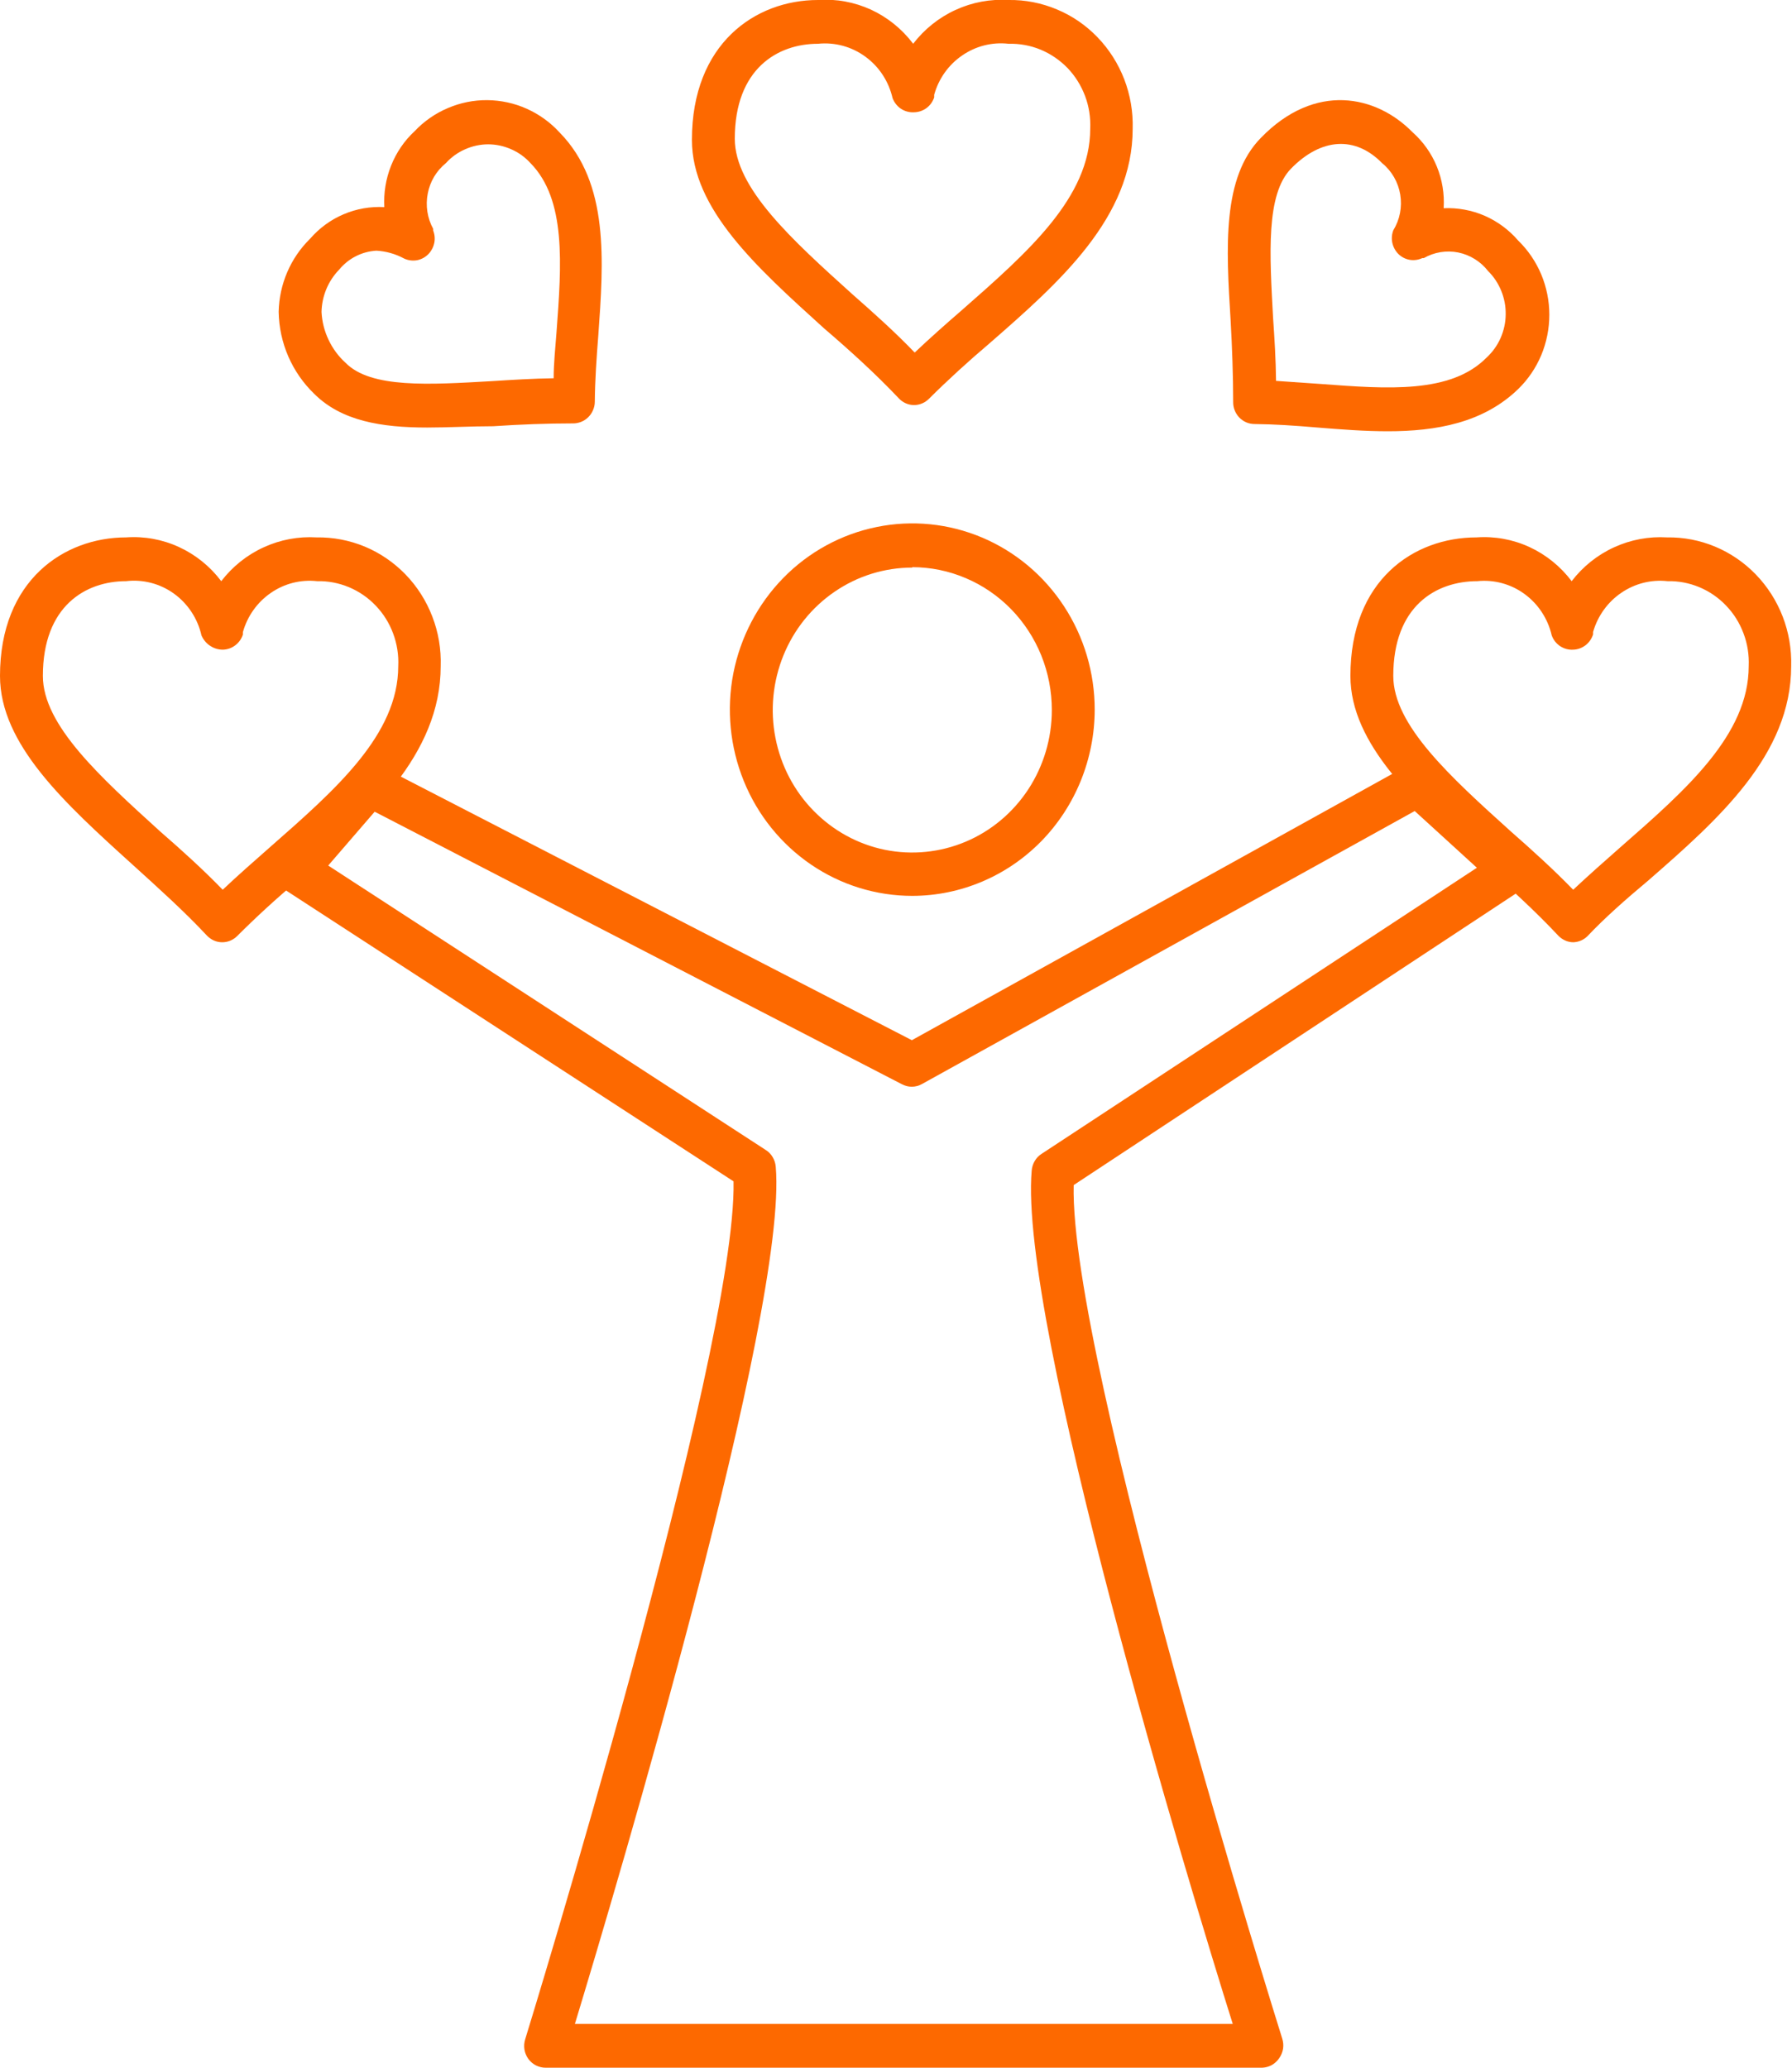 <svg width="26" height="30" viewBox="0 0 26 30" fill="none" xmlns="http://www.w3.org/2000/svg">
<g clip-path="url(#clip0_664_18725)">
<path d="M22.828 13.671C22.786 13.671 22.745 13.662 22.708 13.645C22.67 13.628 22.635 13.603 22.607 13.573C22.277 13.22 21.895 12.874 21.525 12.541C20.526 11.649 19.593 10.797 19.593 9.807C19.593 8.416 20.511 7.797 21.422 7.797C21.686 7.778 21.95 7.826 22.191 7.937C22.431 8.048 22.642 8.218 22.803 8.432C22.966 8.22 23.177 8.051 23.418 7.941C23.659 7.83 23.923 7.781 24.187 7.797C24.427 7.793 24.665 7.839 24.887 7.932C25.108 8.025 25.31 8.163 25.478 8.338C25.646 8.512 25.778 8.72 25.866 8.948C25.953 9.175 25.995 9.419 25.988 9.664C25.988 10.953 24.933 11.887 23.91 12.779C23.599 13.039 23.288 13.312 23.033 13.582C22.978 13.637 22.904 13.668 22.828 13.671ZM21.434 8.432C20.837 8.432 20.215 8.791 20.215 9.807C20.215 10.521 21.043 11.271 21.923 12.065C22.234 12.338 22.545 12.62 22.825 12.909C23.045 12.703 23.279 12.496 23.506 12.296C24.464 11.458 25.372 10.661 25.372 9.664C25.379 9.503 25.354 9.341 25.297 9.191C25.241 9.04 25.155 8.902 25.044 8.787C24.934 8.671 24.801 8.58 24.655 8.519C24.508 8.458 24.351 8.428 24.193 8.432C23.957 8.406 23.72 8.466 23.523 8.601C23.326 8.735 23.181 8.936 23.114 9.169V9.204C23.094 9.267 23.056 9.322 23.004 9.362C22.952 9.402 22.89 9.424 22.825 9.426C22.758 9.43 22.692 9.412 22.636 9.375C22.58 9.338 22.537 9.283 22.514 9.219C22.458 8.977 22.318 8.763 22.119 8.618C21.921 8.473 21.677 8.407 21.434 8.432Z" fill="#FD6900"/>
<path d="M13.261 5.877C13.22 5.877 13.179 5.868 13.141 5.851C13.103 5.834 13.069 5.81 13.04 5.779C12.708 5.427 12.325 5.08 11.955 4.763C10.969 3.871 10.039 3.029 10.039 2.029C10.039 0.635 10.957 9.86271e-06 11.868 9.86271e-06C12.132 -0.019 12.396 0.03 12.637 0.14C12.877 0.251 13.088 0.421 13.249 0.635C13.412 0.423 13.623 0.254 13.864 0.144C14.105 0.033 14.369 -0.016 14.633 9.86271e-06C14.873 -0.004 15.111 0.043 15.333 0.136C15.555 0.228 15.756 0.366 15.924 0.541C16.092 0.715 16.224 0.923 16.312 1.151C16.399 1.379 16.441 1.622 16.434 1.867C16.434 3.156 15.379 4.09 14.356 4.982C14.045 5.246 13.75 5.515 13.479 5.785C13.421 5.844 13.343 5.877 13.261 5.877ZM11.868 0.635C11.283 0.635 10.661 0.997 10.661 2.013C10.661 2.728 11.489 3.477 12.369 4.271C12.68 4.544 12.991 4.823 13.271 5.115C13.492 4.906 13.725 4.699 13.952 4.503C14.91 3.661 15.818 2.867 15.818 1.867C15.825 1.705 15.8 1.543 15.743 1.392C15.686 1.241 15.6 1.103 15.489 0.987C15.377 0.872 15.244 0.781 15.097 0.72C14.949 0.659 14.791 0.631 14.633 0.635C14.396 0.608 14.158 0.668 13.961 0.804C13.763 0.939 13.619 1.141 13.554 1.375V1.413C13.533 1.476 13.494 1.53 13.441 1.569C13.389 1.607 13.326 1.628 13.261 1.629C13.195 1.633 13.128 1.615 13.072 1.578C13.016 1.541 12.974 1.486 12.95 1.423C12.894 1.18 12.754 0.966 12.554 0.821C12.355 0.676 12.111 0.61 11.868 0.635Z" fill="#FD6900"/>
<path d="M3.222 13.671C3.181 13.671 3.14 13.662 3.102 13.645C3.064 13.628 3.03 13.603 3.001 13.573C2.672 13.22 2.289 12.877 1.919 12.541C0.933 11.649 0 10.797 0 9.807C0 8.416 0.933 7.797 1.829 7.797C2.092 7.778 2.356 7.826 2.597 7.937C2.838 8.048 3.049 8.218 3.21 8.432C3.373 8.22 3.584 8.051 3.825 7.941C4.066 7.83 4.33 7.781 4.594 7.797C4.833 7.793 5.072 7.839 5.294 7.931C5.516 8.024 5.717 8.162 5.886 8.337C6.054 8.511 6.186 8.719 6.273 8.947C6.361 9.175 6.402 9.419 6.394 9.664C6.394 10.953 5.34 11.887 4.317 12.779C4.006 13.039 3.713 13.309 3.44 13.582C3.381 13.64 3.303 13.672 3.222 13.671ZM1.829 8.432C1.244 8.432 0.622 8.791 0.622 9.807C0.622 10.521 1.452 11.271 2.329 12.068C2.64 12.338 2.951 12.62 3.231 12.909C3.452 12.7 3.685 12.496 3.912 12.296C4.87 11.455 5.778 10.661 5.778 9.664C5.786 9.503 5.76 9.341 5.704 9.191C5.648 9.04 5.562 8.902 5.451 8.787C5.341 8.671 5.208 8.58 5.062 8.519C4.915 8.458 4.758 8.428 4.6 8.432C4.364 8.406 4.126 8.466 3.93 8.602C3.733 8.737 3.589 8.939 3.524 9.172V9.207C3.504 9.269 3.465 9.324 3.413 9.363C3.361 9.403 3.299 9.424 3.234 9.426C3.168 9.426 3.104 9.407 3.049 9.37C2.993 9.334 2.95 9.281 2.923 9.219C2.868 8.974 2.725 8.758 2.523 8.612C2.321 8.467 2.074 8.403 1.829 8.432Z" fill="#FD6900"/>
<path d="M6.198 6.203C5.533 6.203 4.954 6.108 4.559 5.714C4.4 5.561 4.272 5.376 4.183 5.172C4.094 4.967 4.047 4.747 4.043 4.523C4.052 4.123 4.215 3.743 4.497 3.466C4.631 3.311 4.798 3.188 4.985 3.109C5.172 3.029 5.374 2.994 5.576 3.005C5.565 2.8 5.598 2.595 5.674 2.404C5.75 2.213 5.866 2.042 6.015 1.904C6.152 1.759 6.316 1.645 6.498 1.568C6.68 1.49 6.875 1.451 7.071 1.453C7.268 1.455 7.463 1.497 7.643 1.578C7.823 1.659 7.986 1.776 8.12 1.923C8.842 2.659 8.758 3.786 8.68 4.876C8.655 5.193 8.633 5.511 8.63 5.828C8.63 5.87 8.621 5.912 8.604 5.951C8.588 5.99 8.564 6.024 8.534 6.054C8.504 6.083 8.469 6.106 8.431 6.121C8.392 6.136 8.351 6.144 8.31 6.143C7.94 6.143 7.542 6.158 7.156 6.184C6.842 6.184 6.506 6.203 6.198 6.203ZM5.461 3.637C5.357 3.643 5.255 3.67 5.162 3.718C5.069 3.765 4.987 3.832 4.92 3.913C4.761 4.077 4.67 4.296 4.665 4.526C4.672 4.667 4.707 4.804 4.767 4.93C4.827 5.057 4.91 5.17 5.013 5.263C5.38 5.638 6.232 5.581 7.134 5.53C7.43 5.511 7.735 5.492 8.033 5.488C8.033 5.266 8.058 5.044 8.074 4.825C8.148 3.834 8.217 2.897 7.697 2.367C7.619 2.281 7.524 2.212 7.418 2.166C7.312 2.119 7.198 2.094 7.083 2.094C6.968 2.094 6.854 2.119 6.748 2.166C6.642 2.212 6.547 2.281 6.469 2.367C6.332 2.478 6.239 2.634 6.206 2.809C6.172 2.983 6.2 3.165 6.285 3.32V3.345C6.307 3.402 6.313 3.464 6.301 3.523C6.289 3.583 6.261 3.638 6.22 3.682C6.175 3.73 6.117 3.762 6.054 3.775C5.99 3.787 5.924 3.779 5.865 3.752C5.74 3.684 5.602 3.645 5.461 3.637Z" fill="#FD6900"/>
<path d="M20.137 6.257C19.802 6.257 19.459 6.231 19.117 6.203C18.775 6.174 18.495 6.155 18.2 6.152C18.159 6.152 18.118 6.143 18.08 6.127C18.042 6.11 18.008 6.086 17.979 6.056C17.951 6.026 17.928 5.99 17.913 5.951C17.898 5.912 17.891 5.87 17.892 5.828C17.892 5.45 17.877 5.044 17.855 4.65C17.789 3.583 17.73 2.573 18.296 1.998C19.08 1.192 19.966 1.379 20.495 1.919C20.648 2.055 20.769 2.225 20.847 2.416C20.925 2.607 20.959 2.814 20.946 3.021C21.149 3.012 21.352 3.049 21.54 3.13C21.727 3.212 21.894 3.335 22.028 3.491C22.171 3.63 22.284 3.797 22.362 3.982C22.439 4.167 22.479 4.366 22.479 4.567C22.479 4.768 22.439 4.968 22.362 5.153C22.284 5.338 22.171 5.505 22.028 5.644C21.521 6.136 20.837 6.257 20.137 6.257ZM18.514 5.526L19.164 5.571C20.134 5.644 21.052 5.714 21.571 5.186C21.656 5.107 21.725 5.011 21.772 4.904C21.819 4.797 21.845 4.681 21.846 4.563C21.848 4.446 21.826 4.329 21.782 4.221C21.738 4.112 21.673 4.014 21.59 3.932C21.482 3.793 21.328 3.698 21.157 3.663C20.986 3.629 20.809 3.658 20.657 3.745H20.635C20.579 3.771 20.516 3.78 20.455 3.77C20.394 3.76 20.337 3.731 20.292 3.688C20.247 3.644 20.216 3.588 20.202 3.527C20.188 3.465 20.193 3.401 20.215 3.342C20.31 3.187 20.346 3.003 20.316 2.823C20.286 2.643 20.193 2.481 20.053 2.367C19.665 1.97 19.17 1.998 18.732 2.446C18.365 2.821 18.421 3.691 18.471 4.612C18.492 4.913 18.511 5.221 18.514 5.526Z" fill="#FD6900"/>
<path d="M13.236 12.998C12.713 12.998 12.201 12.84 11.766 12.543C11.331 12.246 10.991 11.824 10.791 11.33C10.591 10.836 10.538 10.293 10.64 9.769C10.743 9.245 10.995 8.763 11.365 8.385C11.735 8.007 12.207 7.75 12.72 7.646C13.233 7.541 13.765 7.595 14.249 7.799C14.733 8.004 15.146 8.35 15.437 8.795C15.728 9.239 15.883 9.761 15.883 10.296C15.882 11.012 15.603 11.699 15.107 12.206C14.611 12.712 13.938 12.997 13.236 12.998ZM13.236 8.235C12.836 8.235 12.444 8.356 12.111 8.584C11.778 8.811 11.519 9.133 11.366 9.511C11.213 9.889 11.172 10.305 11.251 10.706C11.329 11.107 11.521 11.475 11.805 11.764C12.088 12.053 12.448 12.25 12.841 12.33C13.234 12.409 13.641 12.368 14.011 12.212C14.381 12.056 14.697 11.791 14.92 11.451C15.142 11.111 15.261 10.711 15.261 10.302C15.261 10.03 15.209 9.761 15.108 9.51C15.006 9.258 14.857 9.03 14.669 8.837C14.481 8.645 14.258 8.492 14.012 8.388C13.766 8.283 13.502 8.229 13.236 8.229V8.235Z" fill="#FD6900"/>
<path d="M18.312 30H7.918C7.869 30 7.821 29.989 7.777 29.967C7.734 29.945 7.696 29.913 7.666 29.873C7.637 29.832 7.617 29.785 7.609 29.736C7.601 29.686 7.605 29.635 7.62 29.587C7.651 29.485 10.692 19.61 10.643 17.14L4.112 12.895C4.074 12.87 4.042 12.838 4.017 12.799C3.993 12.761 3.977 12.718 3.97 12.672C3.964 12.627 3.967 12.581 3.98 12.537C3.992 12.493 4.014 12.453 4.043 12.418L5.119 11.174C5.165 11.121 5.226 11.085 5.294 11.072C5.361 11.059 5.431 11.069 5.492 11.101L13.23 15.092L20.408 11.113C20.464 11.082 20.528 11.069 20.592 11.077C20.655 11.084 20.715 11.111 20.763 11.155L22.147 12.383C22.183 12.416 22.211 12.456 22.229 12.502C22.247 12.547 22.255 12.596 22.251 12.645C22.247 12.694 22.233 12.742 22.208 12.784C22.184 12.826 22.15 12.862 22.109 12.888L15.578 17.194C15.516 19.734 18.573 29.479 18.604 29.578C18.619 29.625 18.623 29.675 18.616 29.724C18.608 29.773 18.589 29.82 18.561 29.86C18.533 29.902 18.496 29.936 18.453 29.961C18.41 29.985 18.361 29.998 18.312 30ZM8.341 29.365H17.886C17.264 27.39 14.776 19.169 14.969 16.981C14.973 16.933 14.988 16.887 15.012 16.846C15.036 16.804 15.069 16.769 15.109 16.743L21.428 12.59L20.526 11.767L13.373 15.73C13.329 15.754 13.279 15.767 13.229 15.767C13.178 15.767 13.129 15.754 13.084 15.73L5.436 11.777L4.762 12.558L11.112 16.686C11.153 16.712 11.187 16.747 11.211 16.789C11.236 16.831 11.251 16.878 11.255 16.927C11.436 19.007 8.945 27.374 8.341 29.365Z" fill="#FD6900"/>
</g>
<defs>
<clipPath id="clip0_664_18725">
<rect width="26" height="30" fill="white"/>
</clipPath>
</defs>
</svg>
